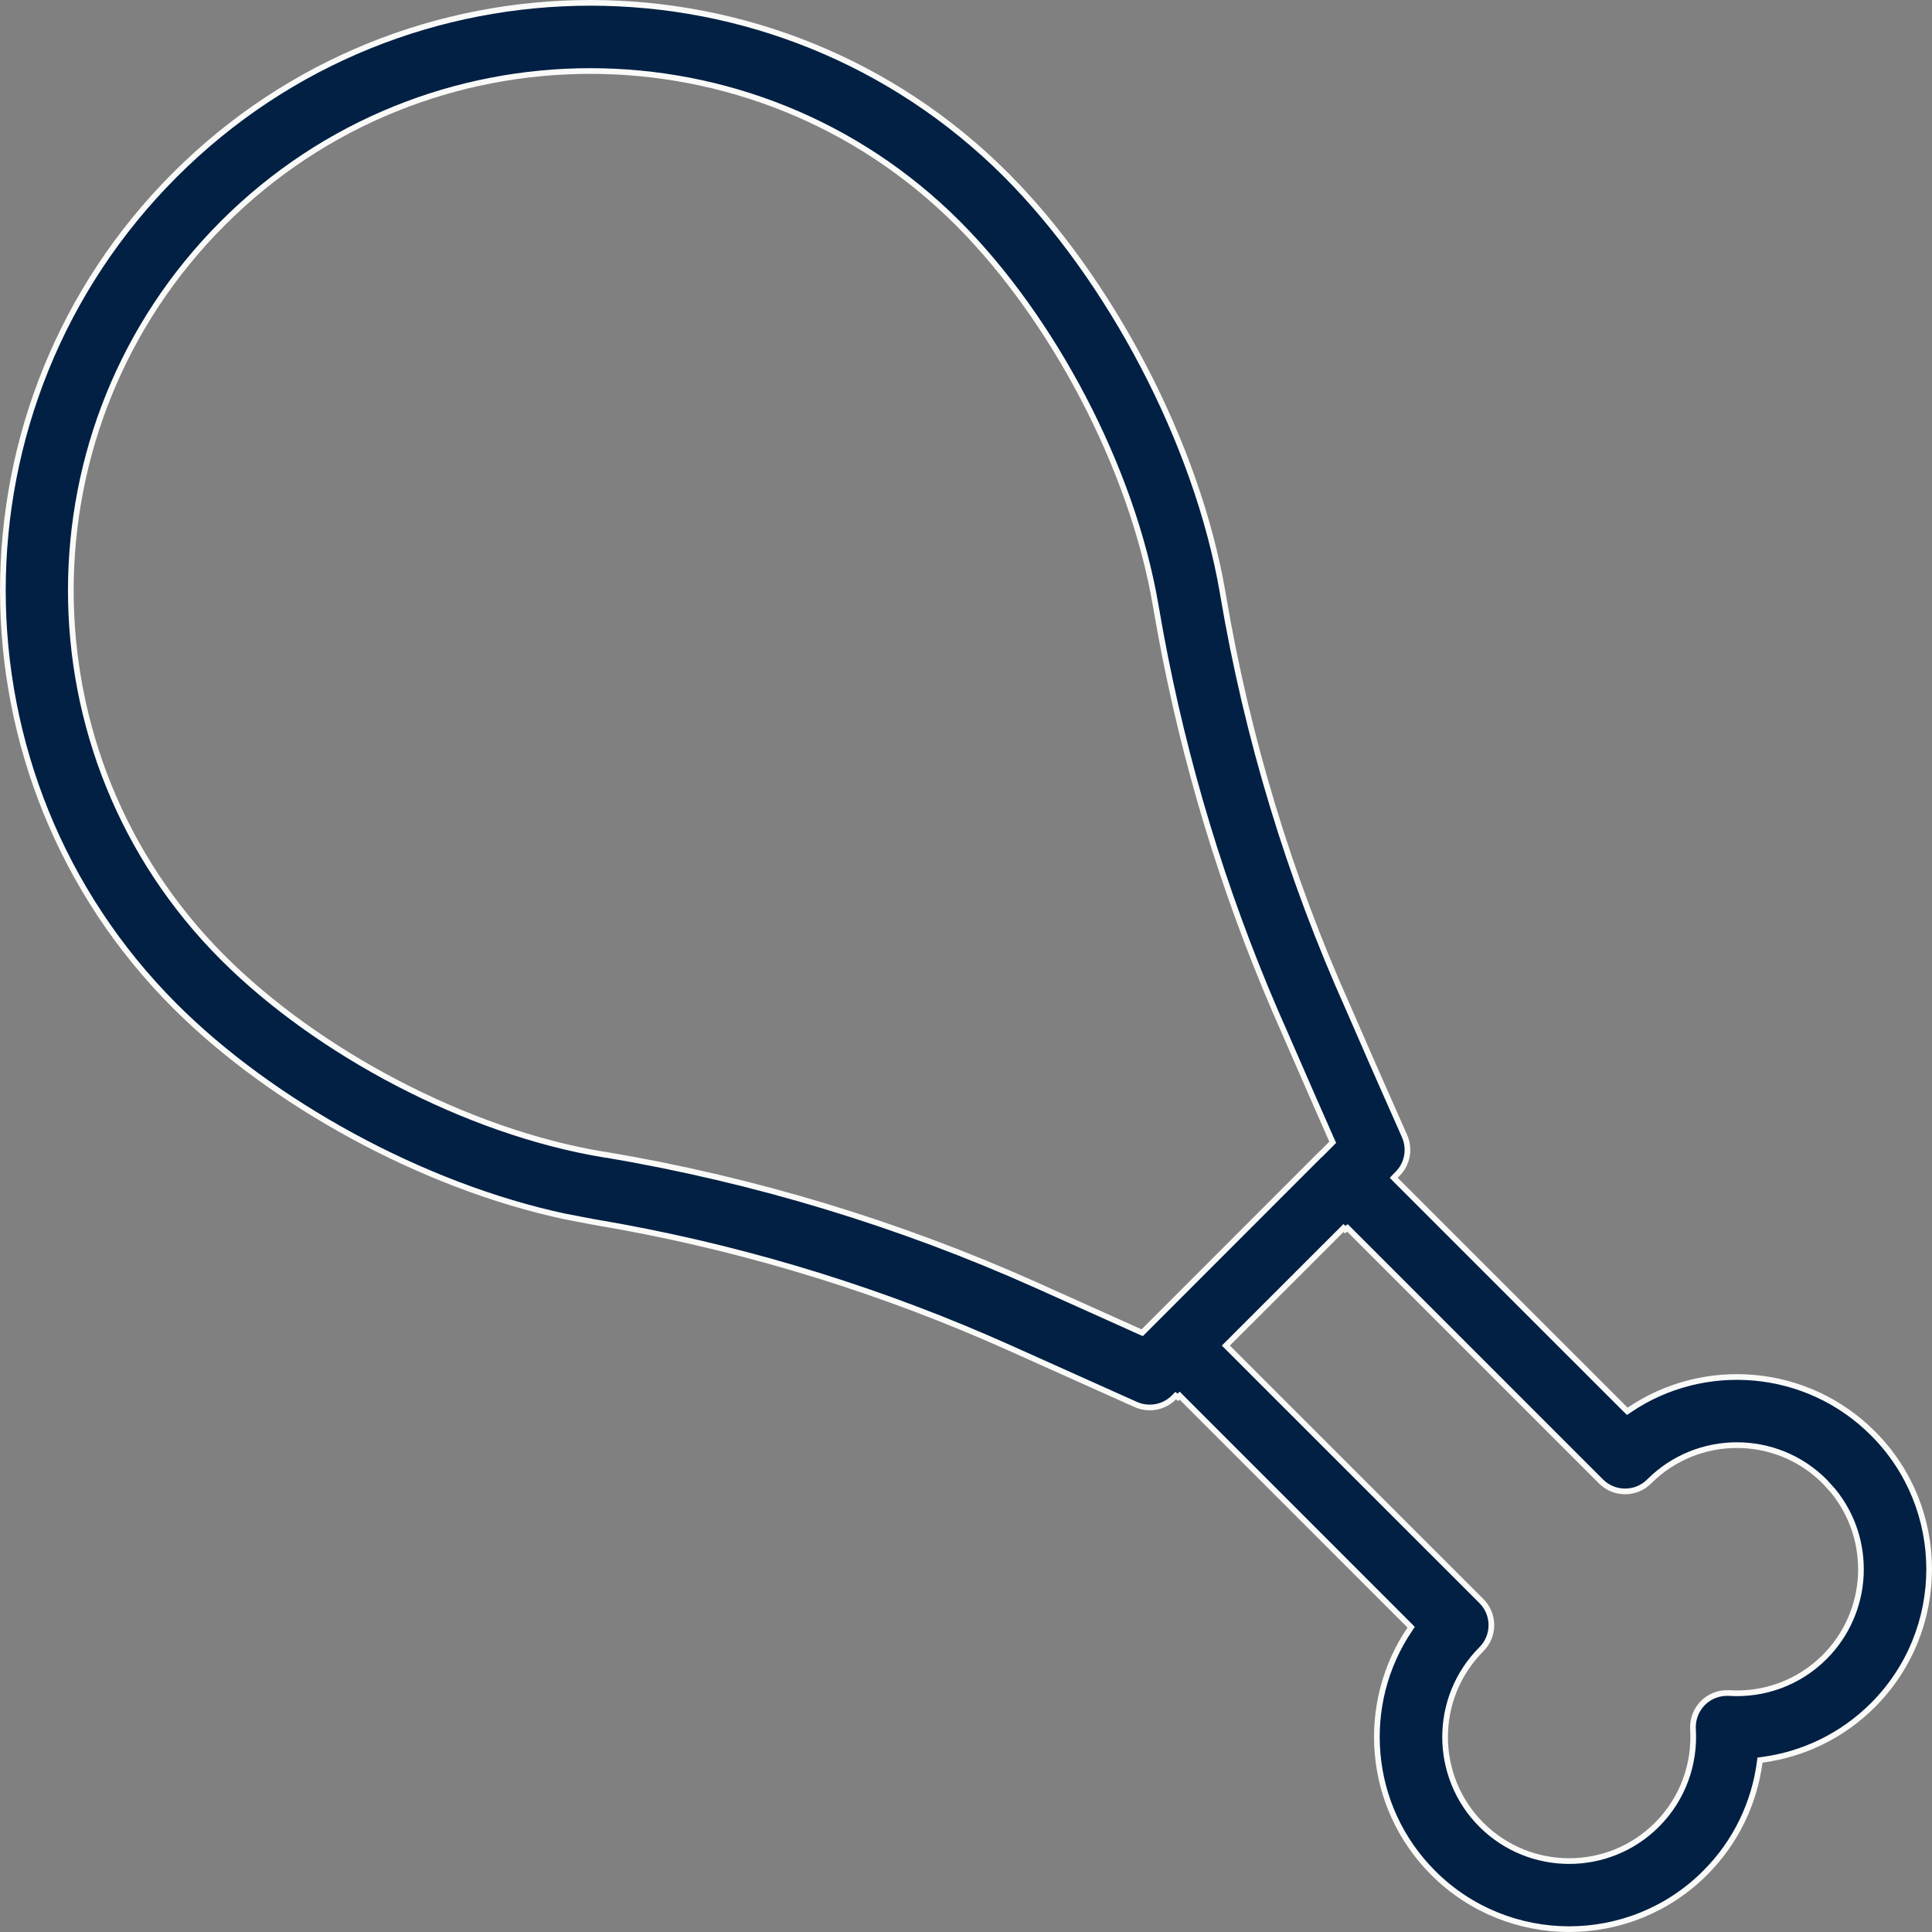 <svg xmlns="http://www.w3.org/2000/svg" fill="none" viewBox="0 0 34 34" height="34" width="34">
<rect x="0" y="0" width="34" height="34" fill="#808080" stroke="none"/>
<path stroke-width="0.1" stroke="#FAFBF8" fill="#022044" d="M3.077 3.078C7.113 -0.959 13.668 -0.959 17.705 3.077C19.514 4.888 21.064 7.777 21.519 10.44L21.523 10.466C21.948 12.979 22.689 15.428 23.734 17.754L23.737 17.76V17.761C24.006 18.382 24.251 18.939 24.429 19.341C24.517 19.541 24.589 19.704 24.639 19.815C24.663 19.871 24.683 19.915 24.696 19.944C24.703 19.959 24.708 19.97 24.711 19.977C24.713 19.981 24.714 19.984 24.715 19.986L24.716 19.988V19.989C24.818 20.217 24.77 20.483 24.595 20.657L24.594 20.658L24.561 20.691L24.527 20.727L24.561 20.762L28.608 24.808L28.638 24.837L28.672 24.814C29.986 23.92 31.795 24.058 32.96 25.224C34.281 26.543 34.279 28.688 32.96 30.008C32.412 30.555 31.723 30.876 31.011 30.97L30.973 30.975L30.968 31.013C30.873 31.725 30.554 32.414 30.007 32.96C28.686 34.281 26.541 34.279 25.222 32.96C24.056 31.795 23.918 29.987 24.811 28.671L24.834 28.637L24.805 28.607L20.76 24.561L20.73 24.591L20.689 24.561L20.657 24.594C20.481 24.77 20.216 24.818 19.988 24.717L17.761 23.718C15.571 22.736 13.274 22.021 10.918 21.587L10.445 21.504L9.943 21.408C7.423 20.87 4.775 19.402 3.078 17.704C-0.959 13.668 -0.958 7.114 3.077 3.078ZM23.713 21.609L23.672 21.64L23.643 21.611L21.608 23.645L21.573 23.68L21.608 23.715L26.071 28.177C26.305 28.41 26.304 28.791 26.07 29.024C25.218 29.878 25.219 31.261 26.07 32.113C26.923 32.964 28.307 32.966 29.16 32.112C29.62 31.652 29.831 31.035 29.794 30.432C29.784 30.26 29.847 30.092 29.969 29.969C30.09 29.848 30.259 29.785 30.43 29.795C31.033 29.833 31.651 29.621 32.111 29.16C32.909 28.361 32.96 27.094 32.26 26.237L32.11 26.071C31.259 25.219 29.874 25.219 29.023 26.071C28.789 26.305 28.409 26.305 28.175 26.071L23.713 21.609ZM16.855 3.927C13.284 0.357 7.49 0.358 3.923 3.927C0.354 7.495 0.354 13.289 3.923 16.856C5.574 18.508 8.206 19.922 10.638 20.32L10.655 20.323L10.657 20.321C13.276 20.763 15.829 21.537 18.251 22.623L20.069 23.44L20.101 23.454L20.125 23.43L23.245 20.308L23.248 20.309L23.269 20.288L23.43 20.126L23.454 20.102L23.439 20.07C23.262 19.668 22.968 19.003 22.638 18.241V18.24L22.438 17.784C21.52 15.649 20.844 13.418 20.423 11.134L20.336 10.644C19.92 8.212 18.507 5.58 16.855 3.927Z"></path>
</svg>
